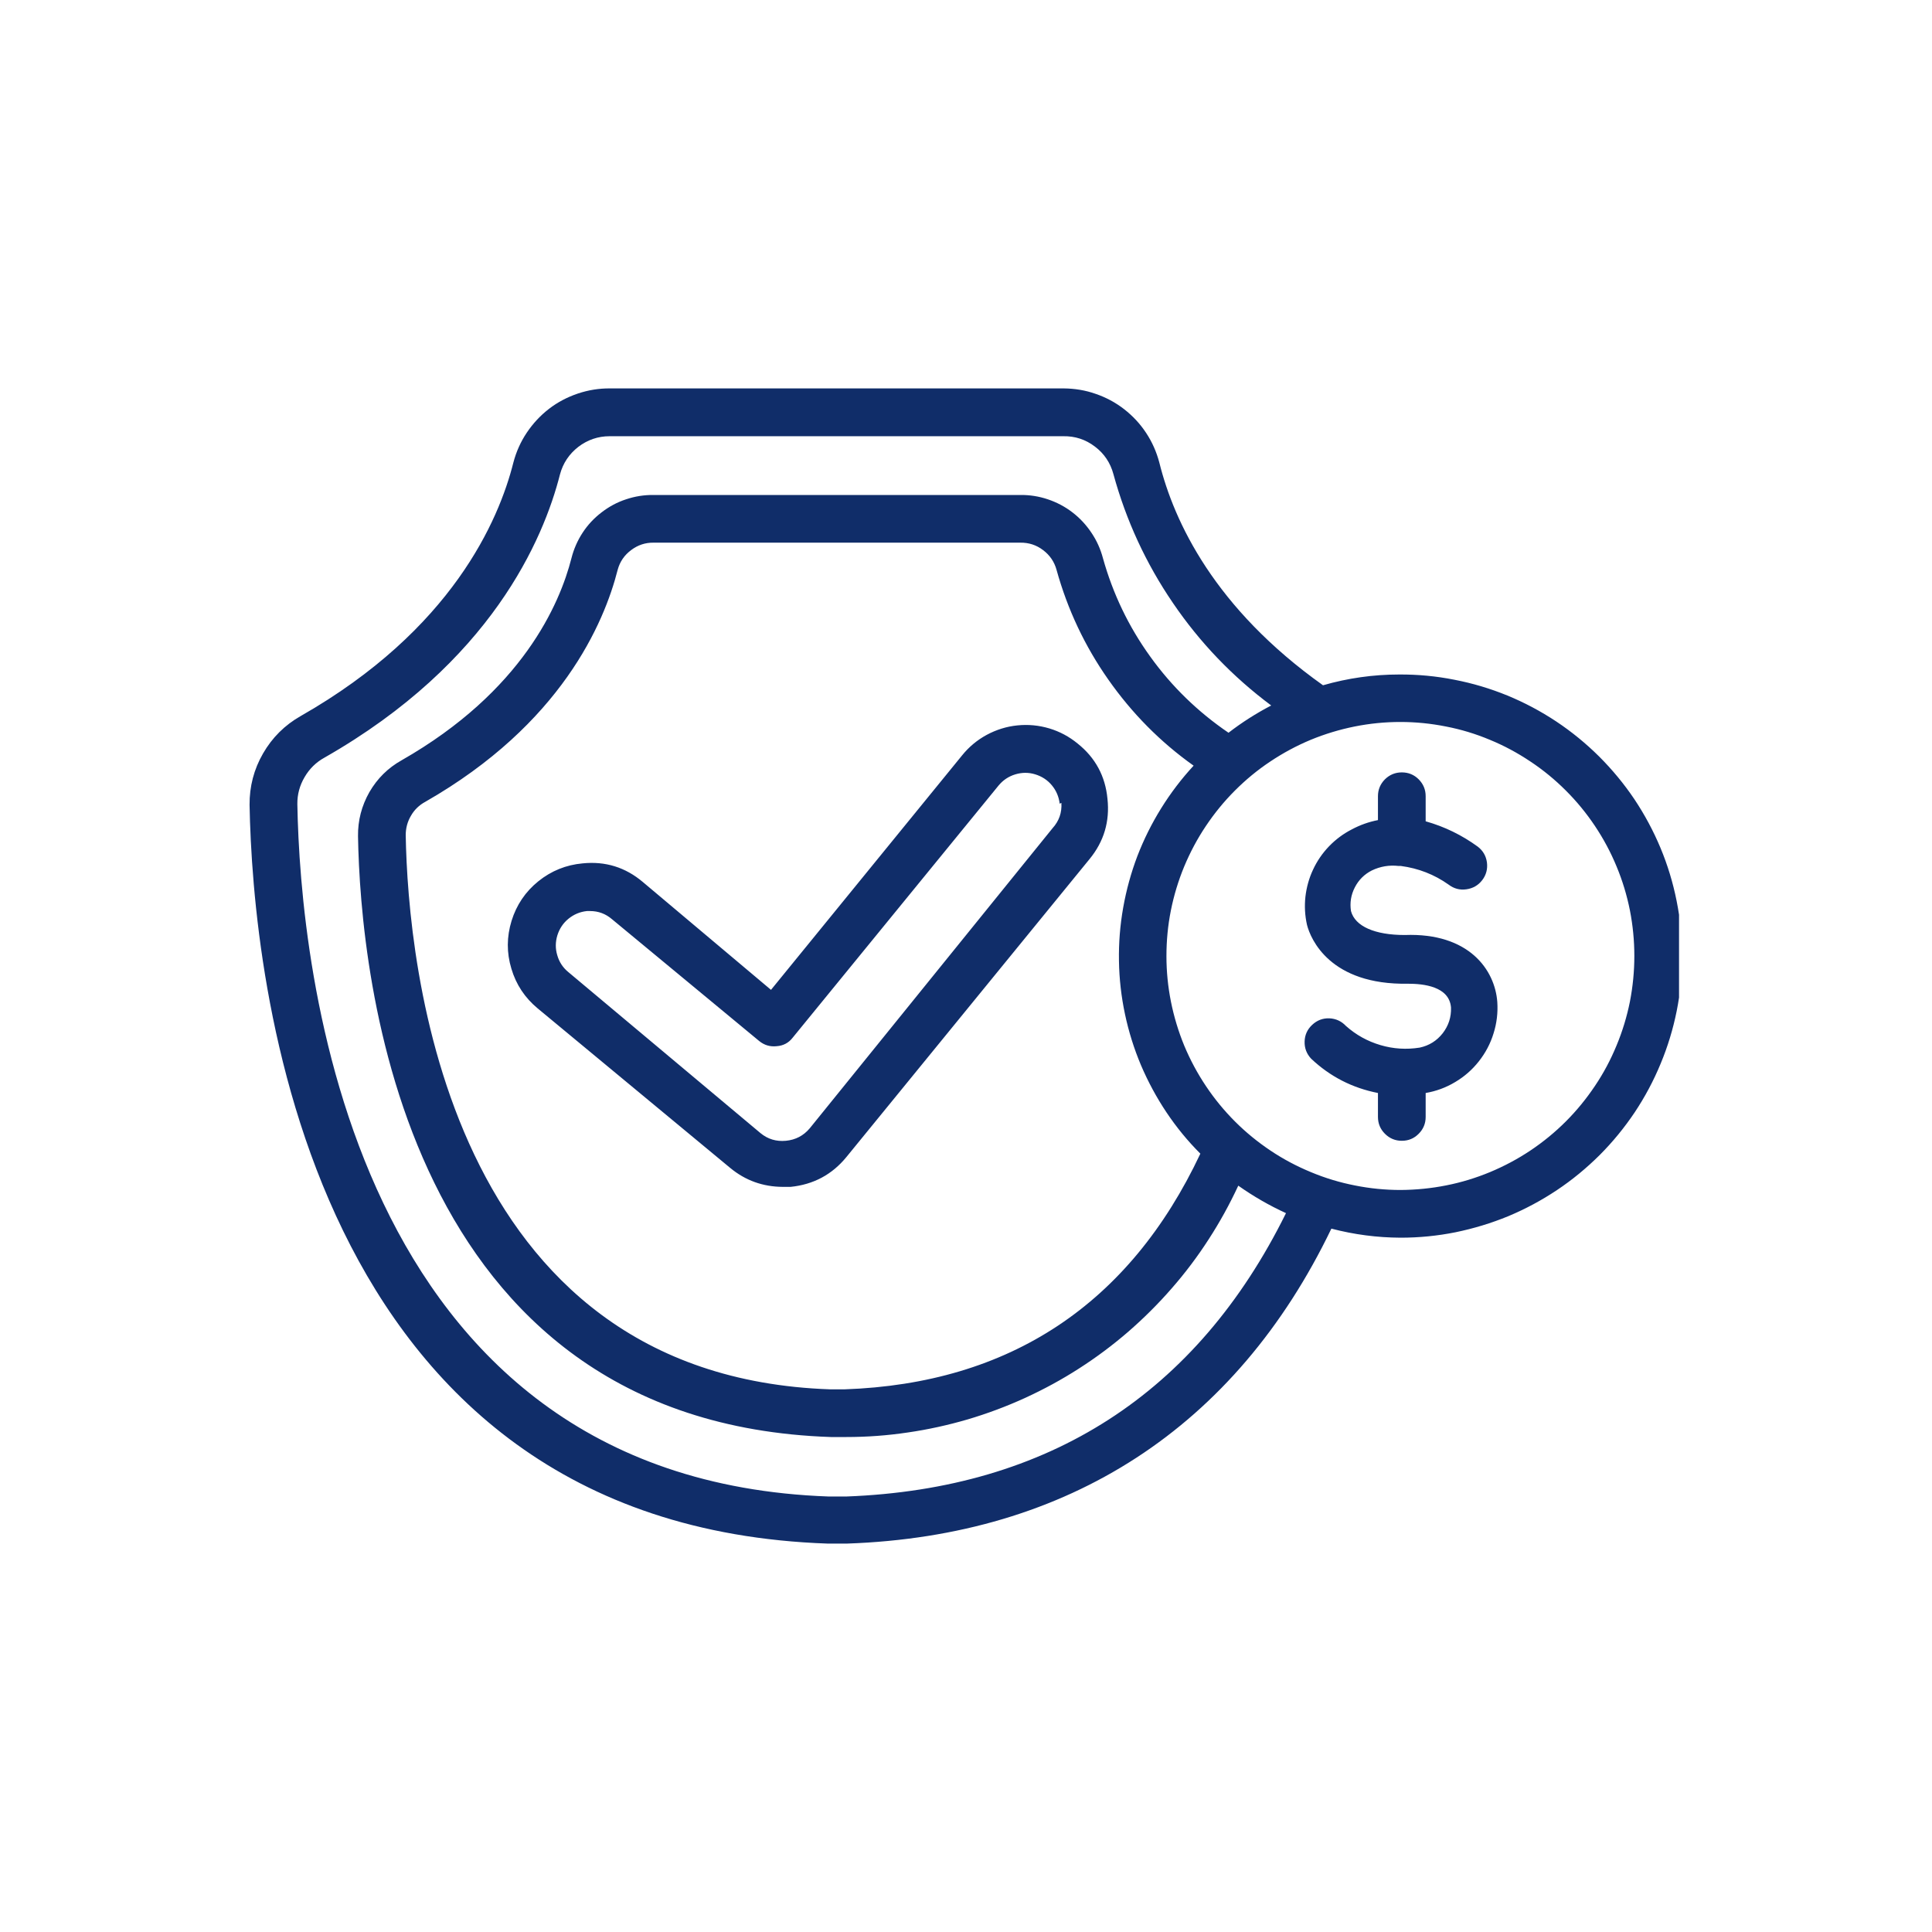 <svg xmlns="http://www.w3.org/2000/svg" xmlns:xlink="http://www.w3.org/1999/xlink" width="100" zoomAndPan="magnify" viewBox="0 0 75 75" height="100" preserveAspectRatio="xMidYMid meet" version="1.0"><defs><clipPath id="53a825e224"><path d="M 9.68 15.07 L 65.18 15.07 L 65.18 60 L 9.68 60 Z M 9.68 15.07 " clip-rule="nonzero"/></clipPath></defs><g clip-path="url(#53a825e224)"><path fill="#102d69" d="M 58.125 38.898 C 58.152 39.312 58.105 39.719 57.98 40.113 C 57.859 40.512 57.668 40.871 57.41 41.199 C 57.156 41.523 56.848 41.793 56.492 42.004 C 56.137 42.219 55.754 42.359 55.344 42.43 L 55.344 43.359 C 55.344 43.613 55.254 43.832 55.074 44.012 C 54.895 44.195 54.676 44.285 54.418 44.285 C 54.164 44.285 53.945 44.195 53.762 44.012 C 53.582 43.832 53.492 43.613 53.492 43.359 L 53.492 42.43 C 52.496 42.234 51.633 41.793 50.898 41.098 C 50.723 40.91 50.637 40.688 50.645 40.43 C 50.652 40.176 50.75 39.961 50.938 39.785 C 51.125 39.609 51.348 39.523 51.602 39.531 C 51.859 39.543 52.074 39.641 52.25 39.828 C 52.641 40.176 53.086 40.422 53.586 40.57 C 54.09 40.719 54.598 40.75 55.113 40.668 C 55.477 40.59 55.773 40.406 56.004 40.113 C 56.234 39.816 56.34 39.484 56.328 39.113 C 56.262 38.289 55.254 38.188 54.66 38.188 C 51.629 38.242 50.879 36.453 50.738 35.906 C 50.656 35.543 50.637 35.18 50.676 34.812 C 50.719 34.445 50.816 34.09 50.973 33.758 C 51.129 33.422 51.336 33.121 51.594 32.852 C 51.852 32.586 52.145 32.367 52.473 32.199 C 52.793 32.027 53.133 31.906 53.492 31.836 L 53.492 30.91 C 53.492 30.652 53.582 30.438 53.762 30.254 C 53.945 30.074 54.164 29.984 54.418 29.984 C 54.676 29.984 54.895 30.074 55.074 30.254 C 55.254 30.438 55.344 30.652 55.344 30.91 L 55.344 31.883 C 56.078 32.09 56.75 32.418 57.367 32.867 C 57.57 33.023 57.688 33.227 57.723 33.48 C 57.754 33.734 57.695 33.965 57.539 34.168 C 57.383 34.371 57.176 34.488 56.922 34.523 C 56.668 34.559 56.438 34.496 56.234 34.34 C 55.676 33.945 55.059 33.707 54.383 33.617 L 54.297 33.617 C 53.934 33.574 53.582 33.633 53.25 33.793 C 52.961 33.941 52.742 34.16 52.594 34.449 C 52.445 34.738 52.395 35.047 52.445 35.367 C 52.602 35.961 53.371 36.297 54.531 36.297 C 57.031 36.203 58.035 37.656 58.125 38.898 Z M 65.301 37.109 C 65.301 37.828 65.23 38.539 65.09 39.242 C 64.949 39.945 64.742 40.629 64.465 41.293 C 64.191 41.957 63.855 42.586 63.457 43.184 C 63.059 43.777 62.605 44.332 62.098 44.84 C 61.59 45.344 61.039 45.801 60.441 46.199 C 59.844 46.598 59.215 46.934 58.555 47.211 C 57.891 47.484 57.207 47.691 56.504 47.836 C 55.801 47.977 55.09 48.047 54.371 48.047 C 53.461 48.043 52.566 47.926 51.684 47.695 C 47.977 55.398 41.488 59.625 32.879 59.922 L 32.129 59.922 C 11.766 59.215 9.809 37.797 9.688 31.242 C 9.684 30.531 9.855 29.867 10.211 29.25 C 10.566 28.633 11.055 28.148 11.672 27.797 C 17.547 24.449 19.367 20.195 19.93 17.953 C 20.039 17.539 20.211 17.152 20.449 16.797 C 20.688 16.441 20.973 16.133 21.312 15.871 C 21.652 15.609 22.027 15.414 22.434 15.277 C 22.84 15.141 23.258 15.074 23.684 15.078 L 41.293 15.078 C 41.719 15.082 42.133 15.148 42.531 15.289 C 42.934 15.426 43.305 15.625 43.637 15.883 C 43.973 16.145 44.258 16.449 44.492 16.805 C 44.727 17.16 44.895 17.543 45.004 17.953 C 45.578 20.27 47.16 23.617 51.359 26.602 C 52.328 26.324 53.312 26.184 54.316 26.184 C 55.035 26.18 55.75 26.246 56.457 26.387 C 57.164 26.523 57.848 26.727 58.516 27 C 59.18 27.273 59.812 27.609 60.414 28.008 C 61.012 28.406 61.566 28.859 62.078 29.367 C 62.586 29.875 63.043 30.426 63.445 31.023 C 63.844 31.621 64.184 32.254 64.461 32.918 C 64.738 33.582 64.945 34.266 65.086 34.973 C 65.227 35.68 65.301 36.391 65.301 37.109 Z M 49.922 47.094 C 49.273 46.797 48.656 46.441 48.07 46.027 C 47.734 46.75 47.352 47.445 46.918 48.113 C 46.488 48.781 46.008 49.418 45.484 50.016 C 44.961 50.617 44.398 51.176 43.797 51.699 C 43.195 52.219 42.559 52.695 41.887 53.125 C 41.219 53.555 40.52 53.934 39.797 54.266 C 39.07 54.598 38.328 54.875 37.562 55.102 C 36.801 55.324 36.023 55.496 35.238 55.609 C 34.449 55.727 33.656 55.785 32.859 55.785 L 32.25 55.785 C 15.582 55.223 13.988 37.789 13.898 32.457 C 13.891 31.848 14.039 31.281 14.34 30.75 C 14.645 30.223 15.062 29.809 15.594 29.512 C 20.273 26.84 21.73 23.449 22.184 21.668 C 22.273 21.316 22.418 20.984 22.617 20.68 C 22.816 20.375 23.062 20.113 23.352 19.891 C 23.641 19.668 23.957 19.496 24.305 19.383 C 24.652 19.266 25.008 19.211 25.371 19.215 L 39.609 19.215 C 39.973 19.211 40.328 19.266 40.676 19.383 C 41.023 19.5 41.344 19.668 41.633 19.891 C 41.922 20.113 42.168 20.379 42.371 20.684 C 42.574 20.984 42.723 21.316 42.816 21.668 C 43.203 23.051 43.812 24.324 44.652 25.488 C 45.488 26.652 46.504 27.637 47.691 28.445 C 48.211 28.043 48.766 27.691 49.348 27.387 C 47.855 26.273 46.582 24.949 45.535 23.41 C 44.484 21.871 43.715 20.203 43.223 18.406 C 43.105 17.969 42.867 17.609 42.504 17.336 C 42.141 17.059 41.73 16.926 41.277 16.934 L 23.664 16.934 C 23.215 16.934 22.809 17.074 22.449 17.348 C 22.094 17.625 21.855 17.98 21.738 18.418 C 21.098 20.93 19.07 25.719 12.598 29.41 C 12.27 29.59 12.012 29.844 11.824 30.168 C 11.633 30.492 11.539 30.84 11.543 31.215 C 11.652 37.352 13.461 57.426 32.164 58.094 L 32.859 58.094 C 40.711 57.797 46.457 54.102 49.922 47.094 Z M 41.016 22.125 C 40.93 21.809 40.754 21.551 40.492 21.355 C 40.23 21.156 39.938 21.062 39.609 21.066 L 25.371 21.066 C 25.047 21.062 24.758 21.16 24.5 21.355 C 24.238 21.551 24.066 21.801 23.98 22.113 C 23.453 24.191 21.785 28.109 16.512 31.125 C 16.273 31.254 16.086 31.434 15.953 31.668 C 15.816 31.898 15.75 32.152 15.75 32.422 C 15.836 37.344 17.281 53.422 32.23 53.934 L 32.785 53.934 C 39.191 53.711 43.844 50.633 46.598 44.785 C 46.105 44.293 45.668 43.758 45.281 43.18 C 44.895 42.602 44.566 41.992 44.293 41.352 C 44.023 40.711 43.816 40.051 43.672 39.371 C 43.527 38.688 43.449 38 43.438 37.305 C 43.426 36.609 43.48 35.922 43.602 35.234 C 43.723 34.551 43.906 33.883 44.152 33.234 C 44.402 32.586 44.711 31.965 45.078 31.375 C 45.445 30.785 45.863 30.234 46.336 29.723 C 45.039 28.801 43.938 27.684 43.023 26.379 C 42.109 25.078 41.441 23.656 41.016 22.125 Z M 63.445 37.109 C 63.445 36.516 63.387 35.922 63.273 35.34 C 63.156 34.754 62.984 34.184 62.754 33.633 C 62.527 33.082 62.246 32.559 61.914 32.062 C 61.582 31.566 61.207 31.109 60.785 30.688 C 60.363 30.266 59.902 29.887 59.406 29.559 C 58.91 29.227 58.387 28.945 57.836 28.719 C 57.285 28.488 56.719 28.316 56.133 28.203 C 55.547 28.086 54.957 28.027 54.359 28.027 C 53.762 28.027 53.172 28.086 52.586 28.203 C 52.004 28.32 51.434 28.492 50.883 28.719 C 50.332 28.949 49.809 29.23 49.312 29.562 C 48.816 29.891 48.359 30.27 47.938 30.691 C 47.516 31.113 47.141 31.574 46.809 32.07 C 46.477 32.566 46.199 33.09 45.969 33.641 C 45.742 34.191 45.57 34.758 45.453 35.344 C 45.336 35.93 45.281 36.52 45.281 37.117 C 45.281 37.715 45.34 38.305 45.457 38.891 C 45.574 39.473 45.746 40.043 45.973 40.594 C 46.203 41.145 46.484 41.668 46.816 42.164 C 47.148 42.66 47.523 43.117 47.945 43.539 C 48.367 43.961 48.828 44.336 49.324 44.668 C 49.82 45 50.344 45.277 50.895 45.504 C 51.445 45.734 52.016 45.906 52.602 46.02 C 53.184 46.137 53.777 46.195 54.371 46.195 C 54.969 46.191 55.559 46.133 56.145 46.016 C 56.727 45.902 57.297 45.727 57.844 45.5 C 58.395 45.27 58.918 44.992 59.414 44.66 C 59.91 44.328 60.367 43.953 60.789 43.531 C 61.211 43.109 61.586 42.648 61.918 42.152 C 62.25 41.66 62.527 41.137 62.754 40.586 C 62.984 40.035 63.156 39.465 63.273 38.883 C 63.387 38.297 63.445 37.707 63.445 37.109 Z M 42.992 31.012 C 43.086 31.887 42.855 32.668 42.297 33.348 L 32.859 44.914 C 32.297 45.602 31.574 45.984 30.691 46.074 L 30.387 46.074 C 29.617 46.07 28.938 45.828 28.348 45.34 L 20.875 39.148 C 20.379 38.738 20.035 38.223 19.852 37.605 C 19.664 36.984 19.668 36.367 19.859 35.746 C 20.051 35.129 20.395 34.617 20.898 34.211 C 21.402 33.805 21.977 33.574 22.617 33.516 C 23.5 33.426 24.277 33.668 24.953 34.238 L 29.93 38.426 L 37.348 29.324 C 37.613 28.996 37.93 28.73 38.305 28.527 C 38.676 28.328 39.07 28.203 39.492 28.16 C 39.914 28.117 40.328 28.156 40.734 28.277 C 41.137 28.398 41.504 28.594 41.832 28.863 C 42.523 29.414 42.91 30.133 42.992 31.012 Z M 41.137 31.199 C 41.105 30.93 41.004 30.691 40.832 30.484 C 40.66 30.277 40.441 30.137 40.184 30.059 C 39.926 29.98 39.668 29.984 39.41 30.062 C 39.152 30.141 38.938 30.285 38.766 30.492 L 30.773 40.281 C 30.617 40.484 30.41 40.594 30.152 40.613 C 29.898 40.641 29.668 40.574 29.469 40.41 L 23.758 35.684 C 23.512 35.473 23.23 35.367 22.906 35.367 L 22.785 35.367 C 22.516 35.395 22.277 35.496 22.07 35.664 C 21.859 35.836 21.719 36.051 21.637 36.309 C 21.559 36.566 21.555 36.824 21.633 37.082 C 21.707 37.34 21.848 37.559 22.055 37.73 L 29.523 43.988 C 29.809 44.223 30.137 44.32 30.508 44.285 C 30.879 44.25 31.191 44.09 31.434 43.801 L 40.859 32.152 C 41.113 31.871 41.227 31.547 41.203 31.168 Z M 41.137 31.199 " fill-opacity="1" fill-rule="nonzero"/></g></svg>